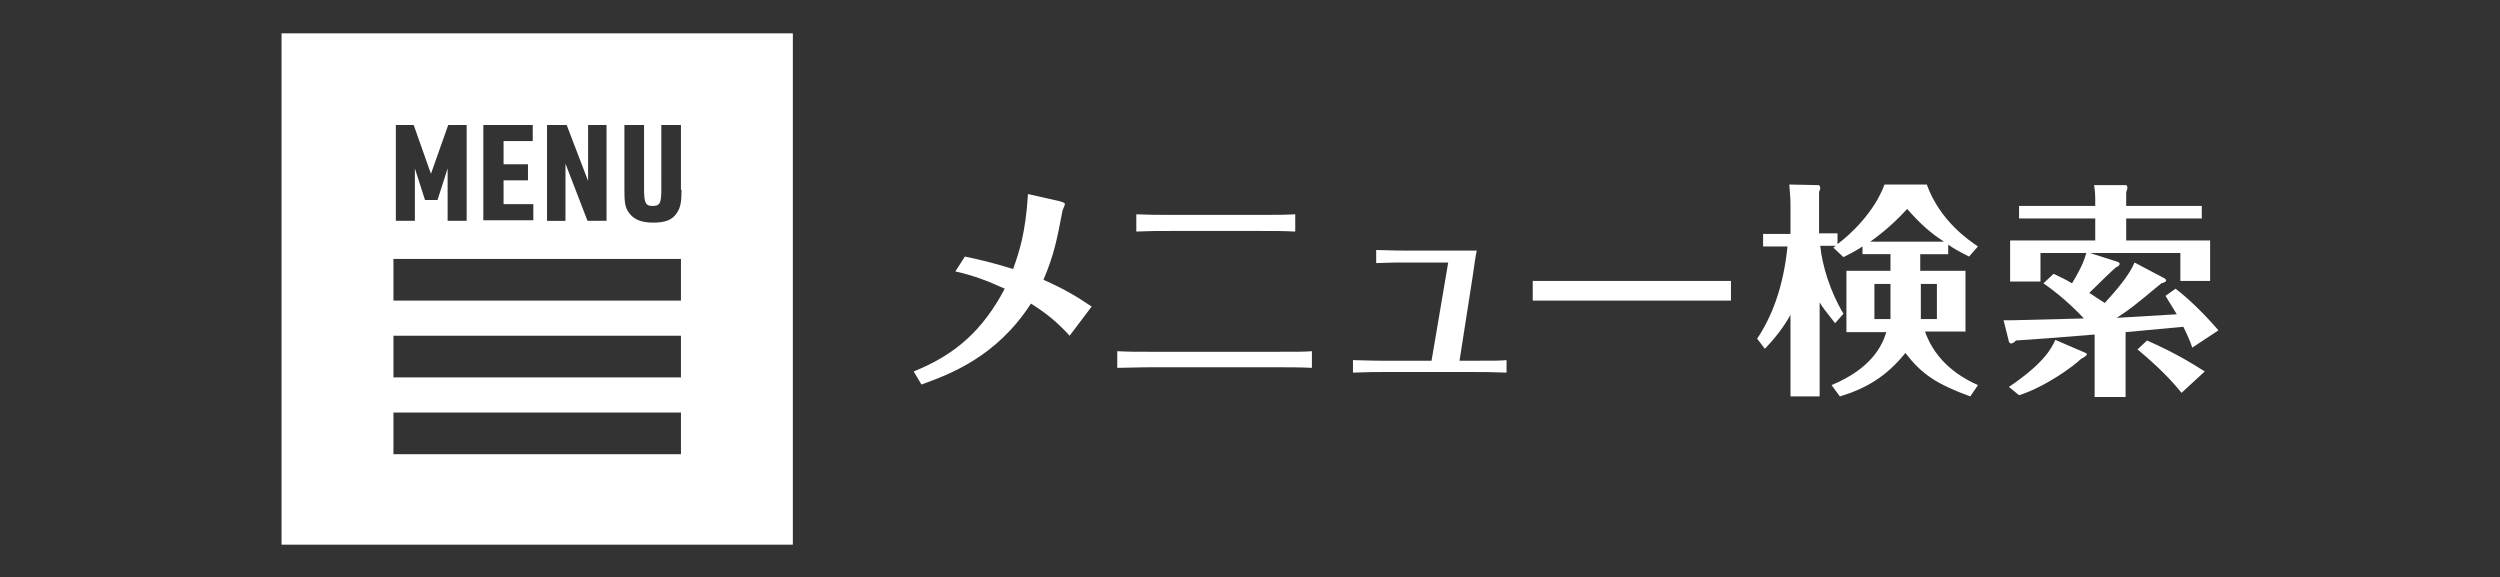 <?xml version="1.0" encoding="utf-8"?>
<!-- Generator: Adobe Illustrator 26.5.0, SVG Export Plug-In . SVG Version: 6.00 Build 0)  -->
<svg version="1.1" id="_レイヤー_1" xmlns="http://www.w3.org/2000/svg" xmlns:xlink="http://www.w3.org/1999/xlink" x="0px"
	 y="0px" viewBox="0 0 420 97" style="enable-background:new 0 0 420 97;" xml:space="preserve">
<rect x="0" y="0" width="420" height="97" fill="#333333" stroke="none"/>
<style type="text/css">
	.st0{fill:#FFFFFF;}
</style>
<g>
	<g>
		<g>
			<path class="st0" d="M162.1,43.1c3.3,0.7,5.2,1.2,8.1,2.1c1-2.8,2.1-6,2.5-12.6l5.3,1.2c0.3,0.1,0.9,0.2,0.9,0.5
				c0,0.2-0.4,1-0.4,1.1c-0.9,4.7-1.4,7.4-3.2,11.6c3.8,1.7,5.7,2.9,8.1,4.5l-3.7,4.9c-2.3-2.5-4-3.8-6.5-5.4
				c-5.8,9-13.7,11.9-18.4,13.6l-1.3-2.2c7-2.8,11.6-6.9,15.3-13.9c-3.1-1.4-5.2-2.2-8.3-2.9L162.1,43.1z"/>
			<path class="st0" d="M220.5,61.8c-2-0.1-4.1-0.1-6.2-0.1h-20.7c-2.3,0-4.6,0.1-5.9,0.1v-2.8c1.7,0.1,3.3,0.1,5.9,0.1h20.6
				c4,0,5,0,6.2-0.1V61.8z M217.5,38.9c-1.9-0.1-3.2-0.1-6.2-0.1h-14.1c-2.8,0-4,0-6.3,0.1V36c2.2,0.1,3,0.1,6.3,0.1h14.1
				c3.7,0,4.5,0,6.3-0.1V38.9z"/>
			<path class="st0" d="M243.3,44.1h-6.8c-1.6,0-3.1,0-5.3,0.1V42c2.7,0.1,4.6,0.1,5.2,0.1h7.9c0.8,0,3.2,0,3.8,0
				c-0.2,0.9-0.4,2.2-0.7,4.4l-2.2,14.1h2.8c3.2,0,4,0,5.1-0.1v2.1c-2.5-0.1-3.8-0.1-5.1-0.1h-15.7c-1.1,0-2.4,0-5,0.1v-2.1
				c0.8,0,2.9,0.1,4.9,0.1h8.3L243.3,44.1z"/>
			<path class="st0" d="M257.4,47.2c2.7,0,8.2,0,9.4,0h14.5c3,0,6.5,0,9.5,0v3.3c-2.3,0-7,0-9.4,0H267c-6.6,0-7.4,0-9.5,0V47.2z"/>
			<path class="st0" d="M322.7,45.5h7.5v10.2h-6.8c1.1,3.1,3.5,6.6,8.9,9l-1.3,1.9c-5.7-2.1-8.1-3.7-10.9-7.3c-3.2,4-6.7,6-11,7.3
				l-1.4-1.9c6.7-2.8,8.5-6.6,9.2-8.9h-6.7V45.5h7.4v-2.8h-4.7v-1.3c-1.2,0.8-2.2,1.3-3.2,1.8l-1.7-1.6c0.2-0.1,0.3-0.2,0.4-0.3
				h-2.6c0.3,3.2,1.7,7.8,3.9,11.4l-1.4,1.6c-1.6-2-2.2-2.8-2.6-3.5v15.8h-4.9V52.9c-1.4,2.5-2.9,4.2-4.3,5.7l-1.3-1.7
				c2.4-3.6,4.4-8.5,5.1-15.5h-4.1v-2.1h4.6v-5.2c0-0.8-0.1-1.8-0.2-3.1l4.9,0.1c0.2,0,0.3,0.3,0.3,0.5c0,0.2-0.1,0.5-0.2,0.6v7h3.1
				v1.8c2.2-1.6,6.2-5.4,7.9-10h7.1c2.2,6.1,7.1,9.4,8.6,10.4l-1.5,1.7c-1.6-0.8-2.5-1.3-3.5-2v1.6h-4.7V45.5z M326.6,40.6
				c-2.2-1.4-4-3-6.2-5.5c-2.8,3.1-5.5,5-6.2,5.5H326.6z M317.6,47.7h-2.7v5.9h2.7V47.7z M322.7,53.6h2.7v-5.9h-2.7V53.6z"/>
			<path class="st0" d="M363.7,46.8c0.1,0.1,0.2,0.2,0.2,0.3c0,0.2-0.1,0.3-0.8,0.5c-4.7,3.9-5.2,4.3-7.5,5.8
				c1.6-0.1,8.7-0.5,10.1-0.6c-0.8-1.3-1.3-2.1-1.9-3.1l1.7-1.2c2.2,1.7,4.7,4.1,7.2,7l-4.4,2.9c-0.3-0.9-0.7-1.9-1.5-3.5l-9.7,0.9
				v10.9h-5.2V56.2c-2.1,0.2-11.3,0.9-13.2,1c-0.3,0.3-0.6,0.5-0.8,0.5c-0.1,0-0.3,0-0.4-0.3l-0.9-3.6c0.5,0,0.9,0,1.6,0
				c0.2,0,11.3-0.3,11.9-0.3c-3.1-3.3-5.8-5.2-6.8-5.9L345,46c1.3,0.6,2.1,1,3.1,1.6c1.8-3,2.1-4.1,2.4-5.1h-7.7v4.8h-5.1v-6.9h14.3
				v-3.7h-12.8v-2.1h12.8v-1.2c0-0.9-0.1-1.8-0.2-2.3l5.4,0c0.1,0,0.2,0.3,0.2,0.4c0,0.3-0.1,0.5-0.2,0.8v2.3h12.7v2.1h-12.7v3.7
				h14.1v6.8h-5v-4.7h-15.2l4.7,1.5c0.2,0.1,0.3,0.2,0.3,0.3c0,0.3-0.3,0.5-0.6,0.6c-0.1,0-3.8,3.6-4.5,4.3c0.7,0.5,1.4,0.9,2.6,1.7
				c1.9-2.1,4.1-4.6,5-6.8L363.7,46.8z M350.4,59.3c0.1,0,0.2,0.2,0.2,0.2c0,0.2-0.4,0.5-1,0.8c-1.2,1.2-6,4.7-10.4,6.1l-1.7-1.4
				c5.9-4,7.1-6.4,7.8-7.9L350.4,59.3z M366.5,66c-1.7-2.1-3.8-4.3-7.4-7.3l1.6-1.5c4.5,2,7,3.5,9.7,5.2L366.5,66z"/>
		</g>
	</g>
	<path class="st0" d="M47.3,5.6v85.9h85.9V5.6H47.3z M91.9,21h3.3l3.6,9.4V21h3.1v16.1h-3.2L95,27.5v9.6h-3.1V21z M81.3,21h8.2v2.7
		h-4.9v3.9h4.1v2.7h-4.1v4h5v2.7h-8.4V21z M66.4,21h3.1l2.9,8.2l2.9-8.2h3.1v16.1h-3.2v-8.8l-1.7,5.3h-2.1l-1.7-5.3v8.8h-3.2V21z
		 M114.4,76.3H66.1v-7h48.3V76.3z M114.4,63.4H66.1v-7h48.3V63.4z M114.4,50.5H66.1v-7h48.3V50.5z M114.5,31.9c0,2.1-0.2,3-0.8,3.9
		c-0.8,1.2-2,1.6-4,1.6c-2.1,0-3.4-0.6-4.2-1.9c-0.5-0.8-0.6-1.6-0.6-3.6V21h3.3v10.8c0,2.3,0.3,2.8,1.4,2.8c1.3,0,1.5-0.5,1.5-2.8
		V21h3.3V31.9z"/>
</g>
</svg>
